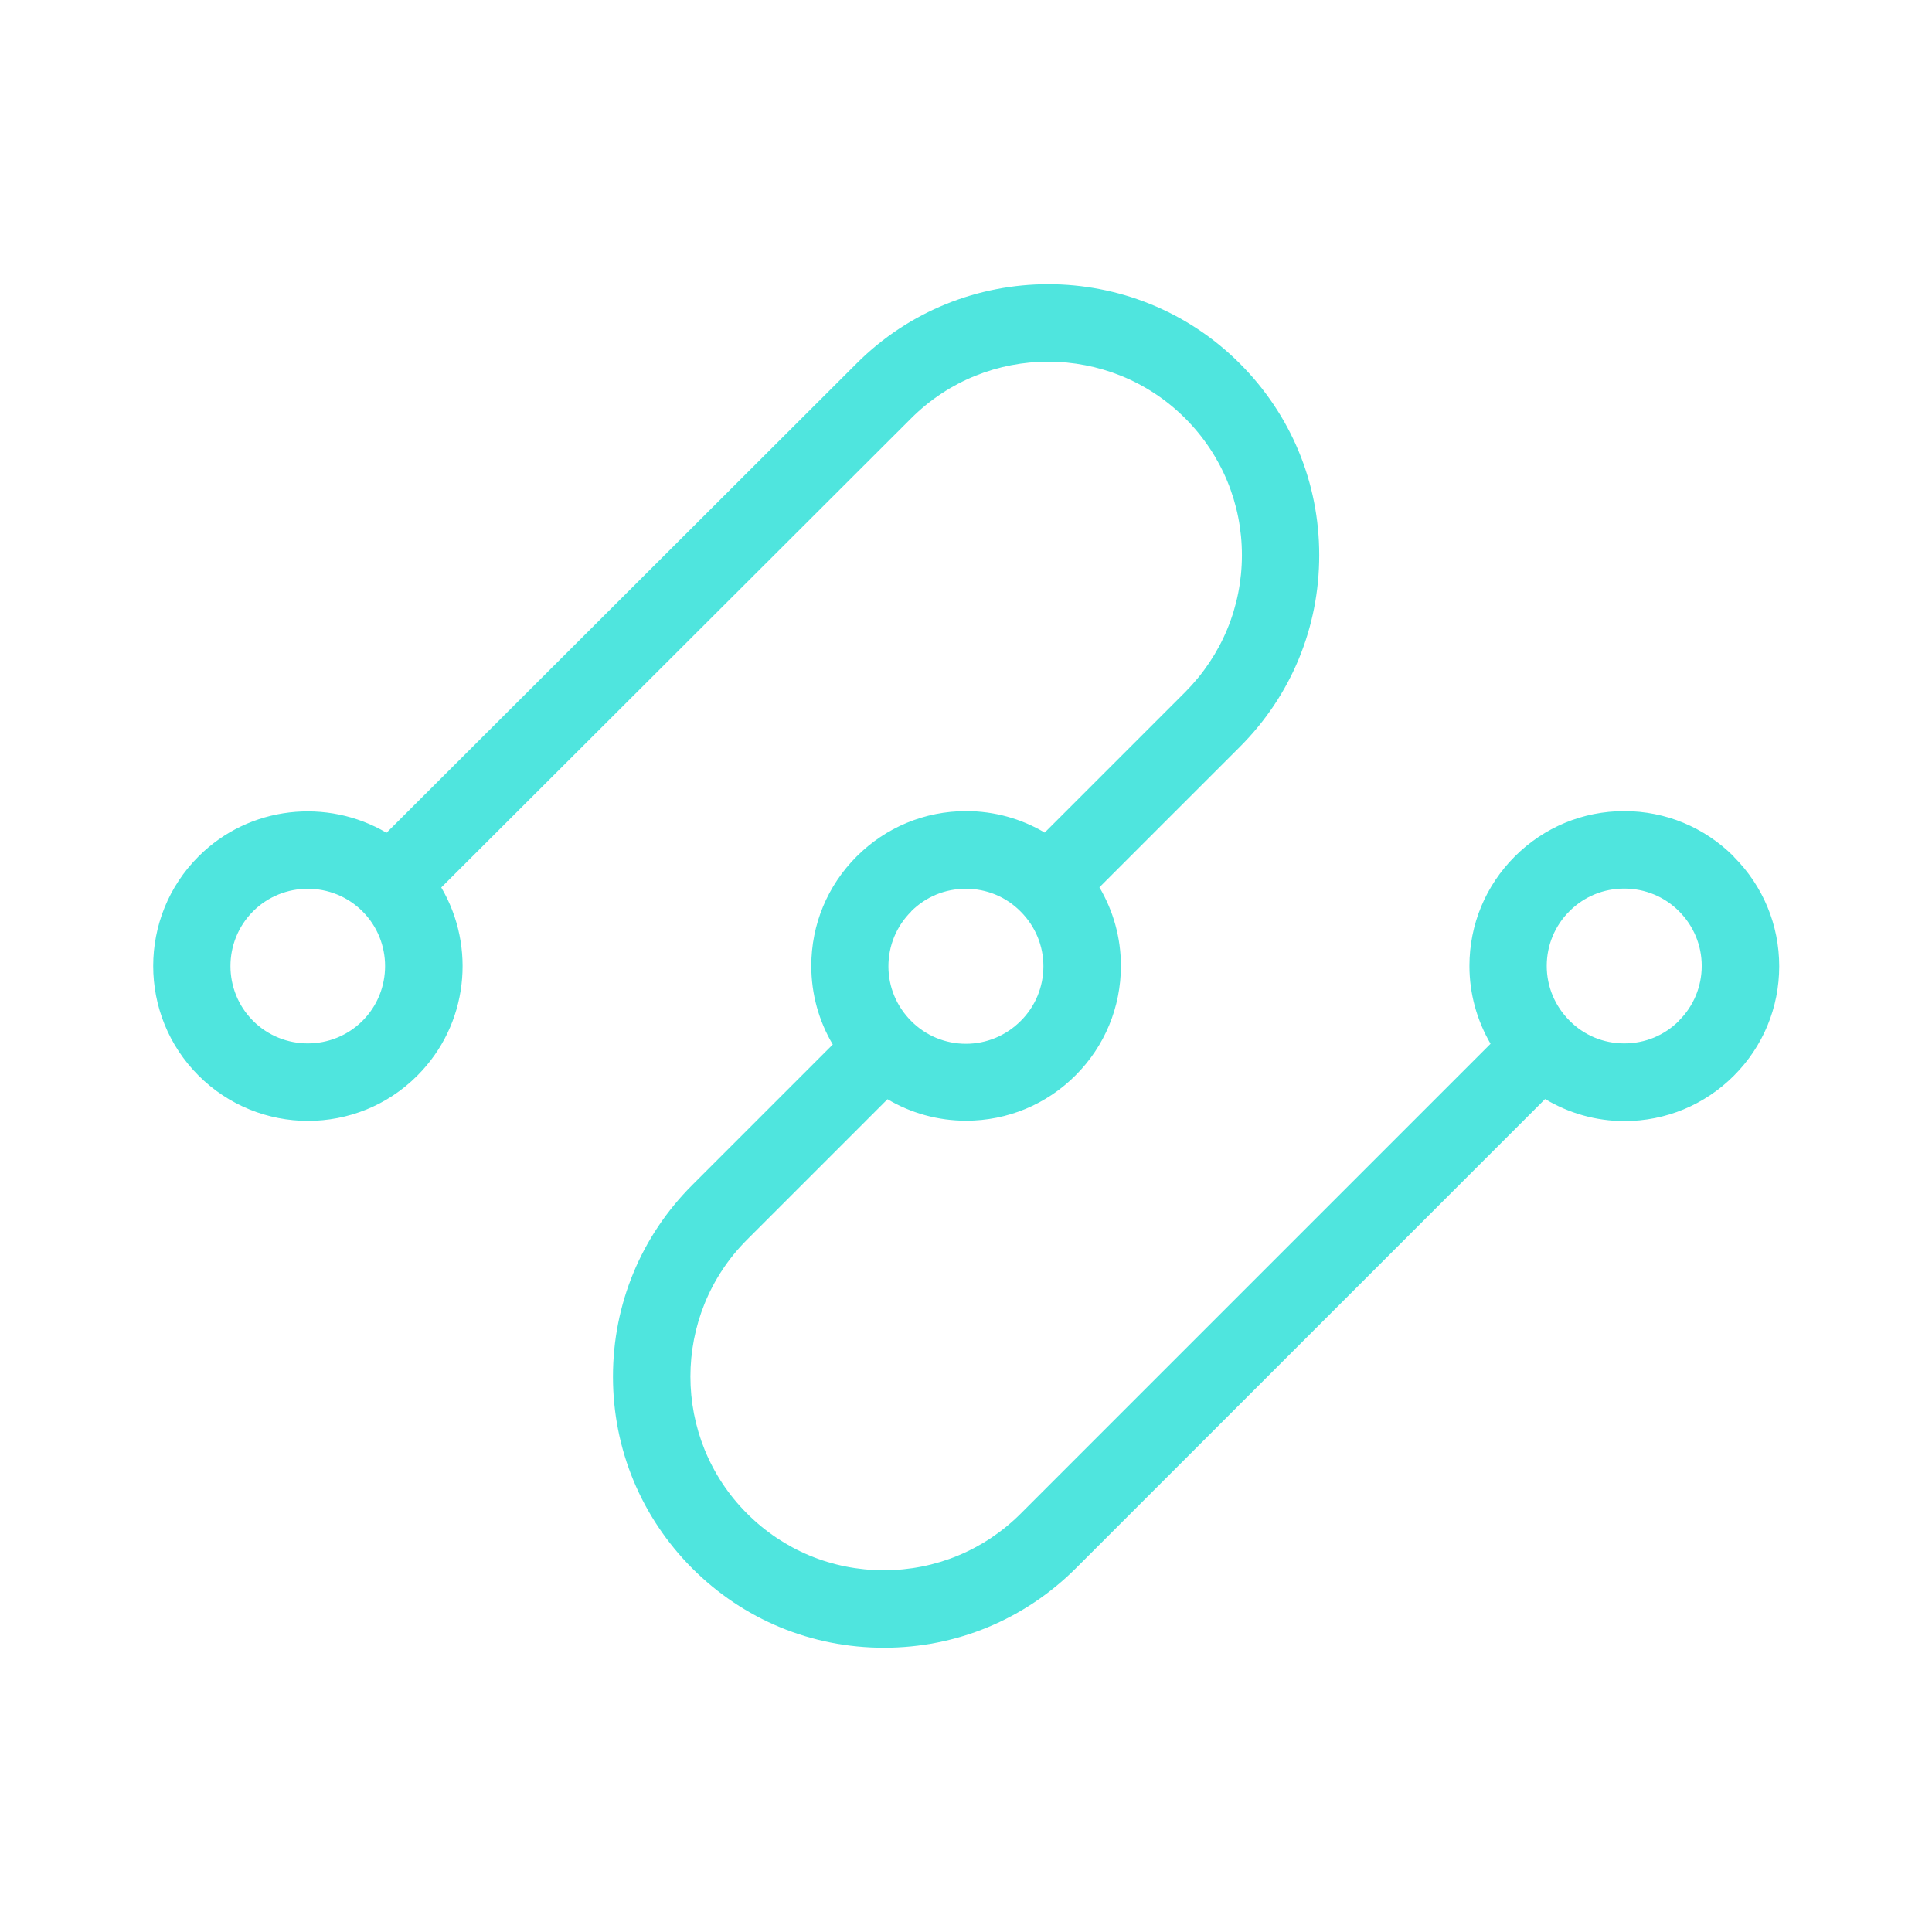 <?xml version="1.0" encoding="UTF-8"?>
<svg xmlns="http://www.w3.org/2000/svg" id="Layer_2" data-name="Layer 2" viewBox="0 0 105.21 105.21">
  <defs>
    <style>
      .cls-1 {
        fill: none;
      }

      .cls-2 {
        fill: #4fe5de;
      }
    </style>
  </defs>
  <g id="Content">
    <path class="cls-2" d="m94.41,46.64h0c-1.59-1.59-3.71-2.47-5.96-2.47s-4.37.88-5.96,2.47c-1.59,1.59-2.47,3.71-2.47,5.96,0,1.52.41,2.97,1.15,4.24l-25.58,25.58c-1.99,1.99-4.64,3.09-7.46,3.09s-5.46-1.1-7.45-3.09c-4.11-4.11-4.11-10.8,0-14.91l7.65-7.65c1.28.76,2.75,1.17,4.28,1.17,2.25,0,4.37-.88,5.96-2.47,1.59-1.59,2.47-3.71,2.47-5.96,0-1.53-.41-2.99-1.17-4.28l7.65-7.65c2.79-2.79,4.32-6.49,4.32-10.44s-1.54-7.65-4.33-10.44c-5.75-5.75-15.11-5.75-20.86,0l-25.6,25.56c-3.23-1.9-7.47-1.48-10.24,1.29-3.29,3.29-3.29,8.64,0,11.93,1.64,1.64,3.8,2.47,5.96,2.47s4.32-.82,5.96-2.47c2.77-2.77,3.2-7.01,1.3-10.24l25.6-25.56c4.11-4.1,10.8-4.1,14.91.01,1.99,1.99,3.09,4.64,3.09,7.45s-1.1,5.46-3.09,7.46l-7.65,7.65c-1.28-.76-2.75-1.17-4.28-1.17-2.25,0-4.37.88-5.96,2.47-1.59,1.59-2.47,3.71-2.47,5.96,0,1.53.41,3,1.17,4.28l-7.65,7.65c-2.79,2.79-4.32,6.49-4.32,10.44s1.54,7.65,4.32,10.44c2.79,2.79,6.49,4.32,10.44,4.32s7.65-1.54,10.44-4.32l25.56-25.56c1.29.77,2.77,1.2,4.32,1.2,2.25,0,4.37-.88,5.96-2.47,1.59-1.59,2.47-3.71,2.47-5.96s-.88-4.37-2.47-5.96Zm-74.67,8.95c-1.64,1.64-4.32,1.64-5.96,0-1.64-1.64-1.64-4.32,0-5.96.82-.82,1.9-1.23,2.98-1.23s2.16.41,2.98,1.23c1.64,1.64,1.64,4.32,0,5.96Zm29.88-5.96c.8-.8,1.85-1.23,2.98-1.23s2.19.44,2.98,1.24c.8.8,1.24,1.86,1.24,2.98s-.44,2.19-1.24,2.98c-.8.8-1.86,1.24-2.98,1.24s-2.19-.44-2.98-1.24c-.8-.8-1.24-1.86-1.24-2.98s.44-2.19,1.24-2.98Zm41.81,5.96c-.8.8-1.85,1.23-2.98,1.23s-2.19-.44-2.98-1.24c-.8-.8-1.24-1.86-1.24-2.98s.44-2.19,1.24-2.98c.8-.8,1.85-1.23,2.98-1.23s2.19.44,2.98,1.23h0c.8.8,1.24,1.86,1.24,2.98s-.44,2.19-1.24,2.98Z"></path>
    <rect class="cls-1" width="105.21" height="105.21"></rect>
  </g>
</svg>
